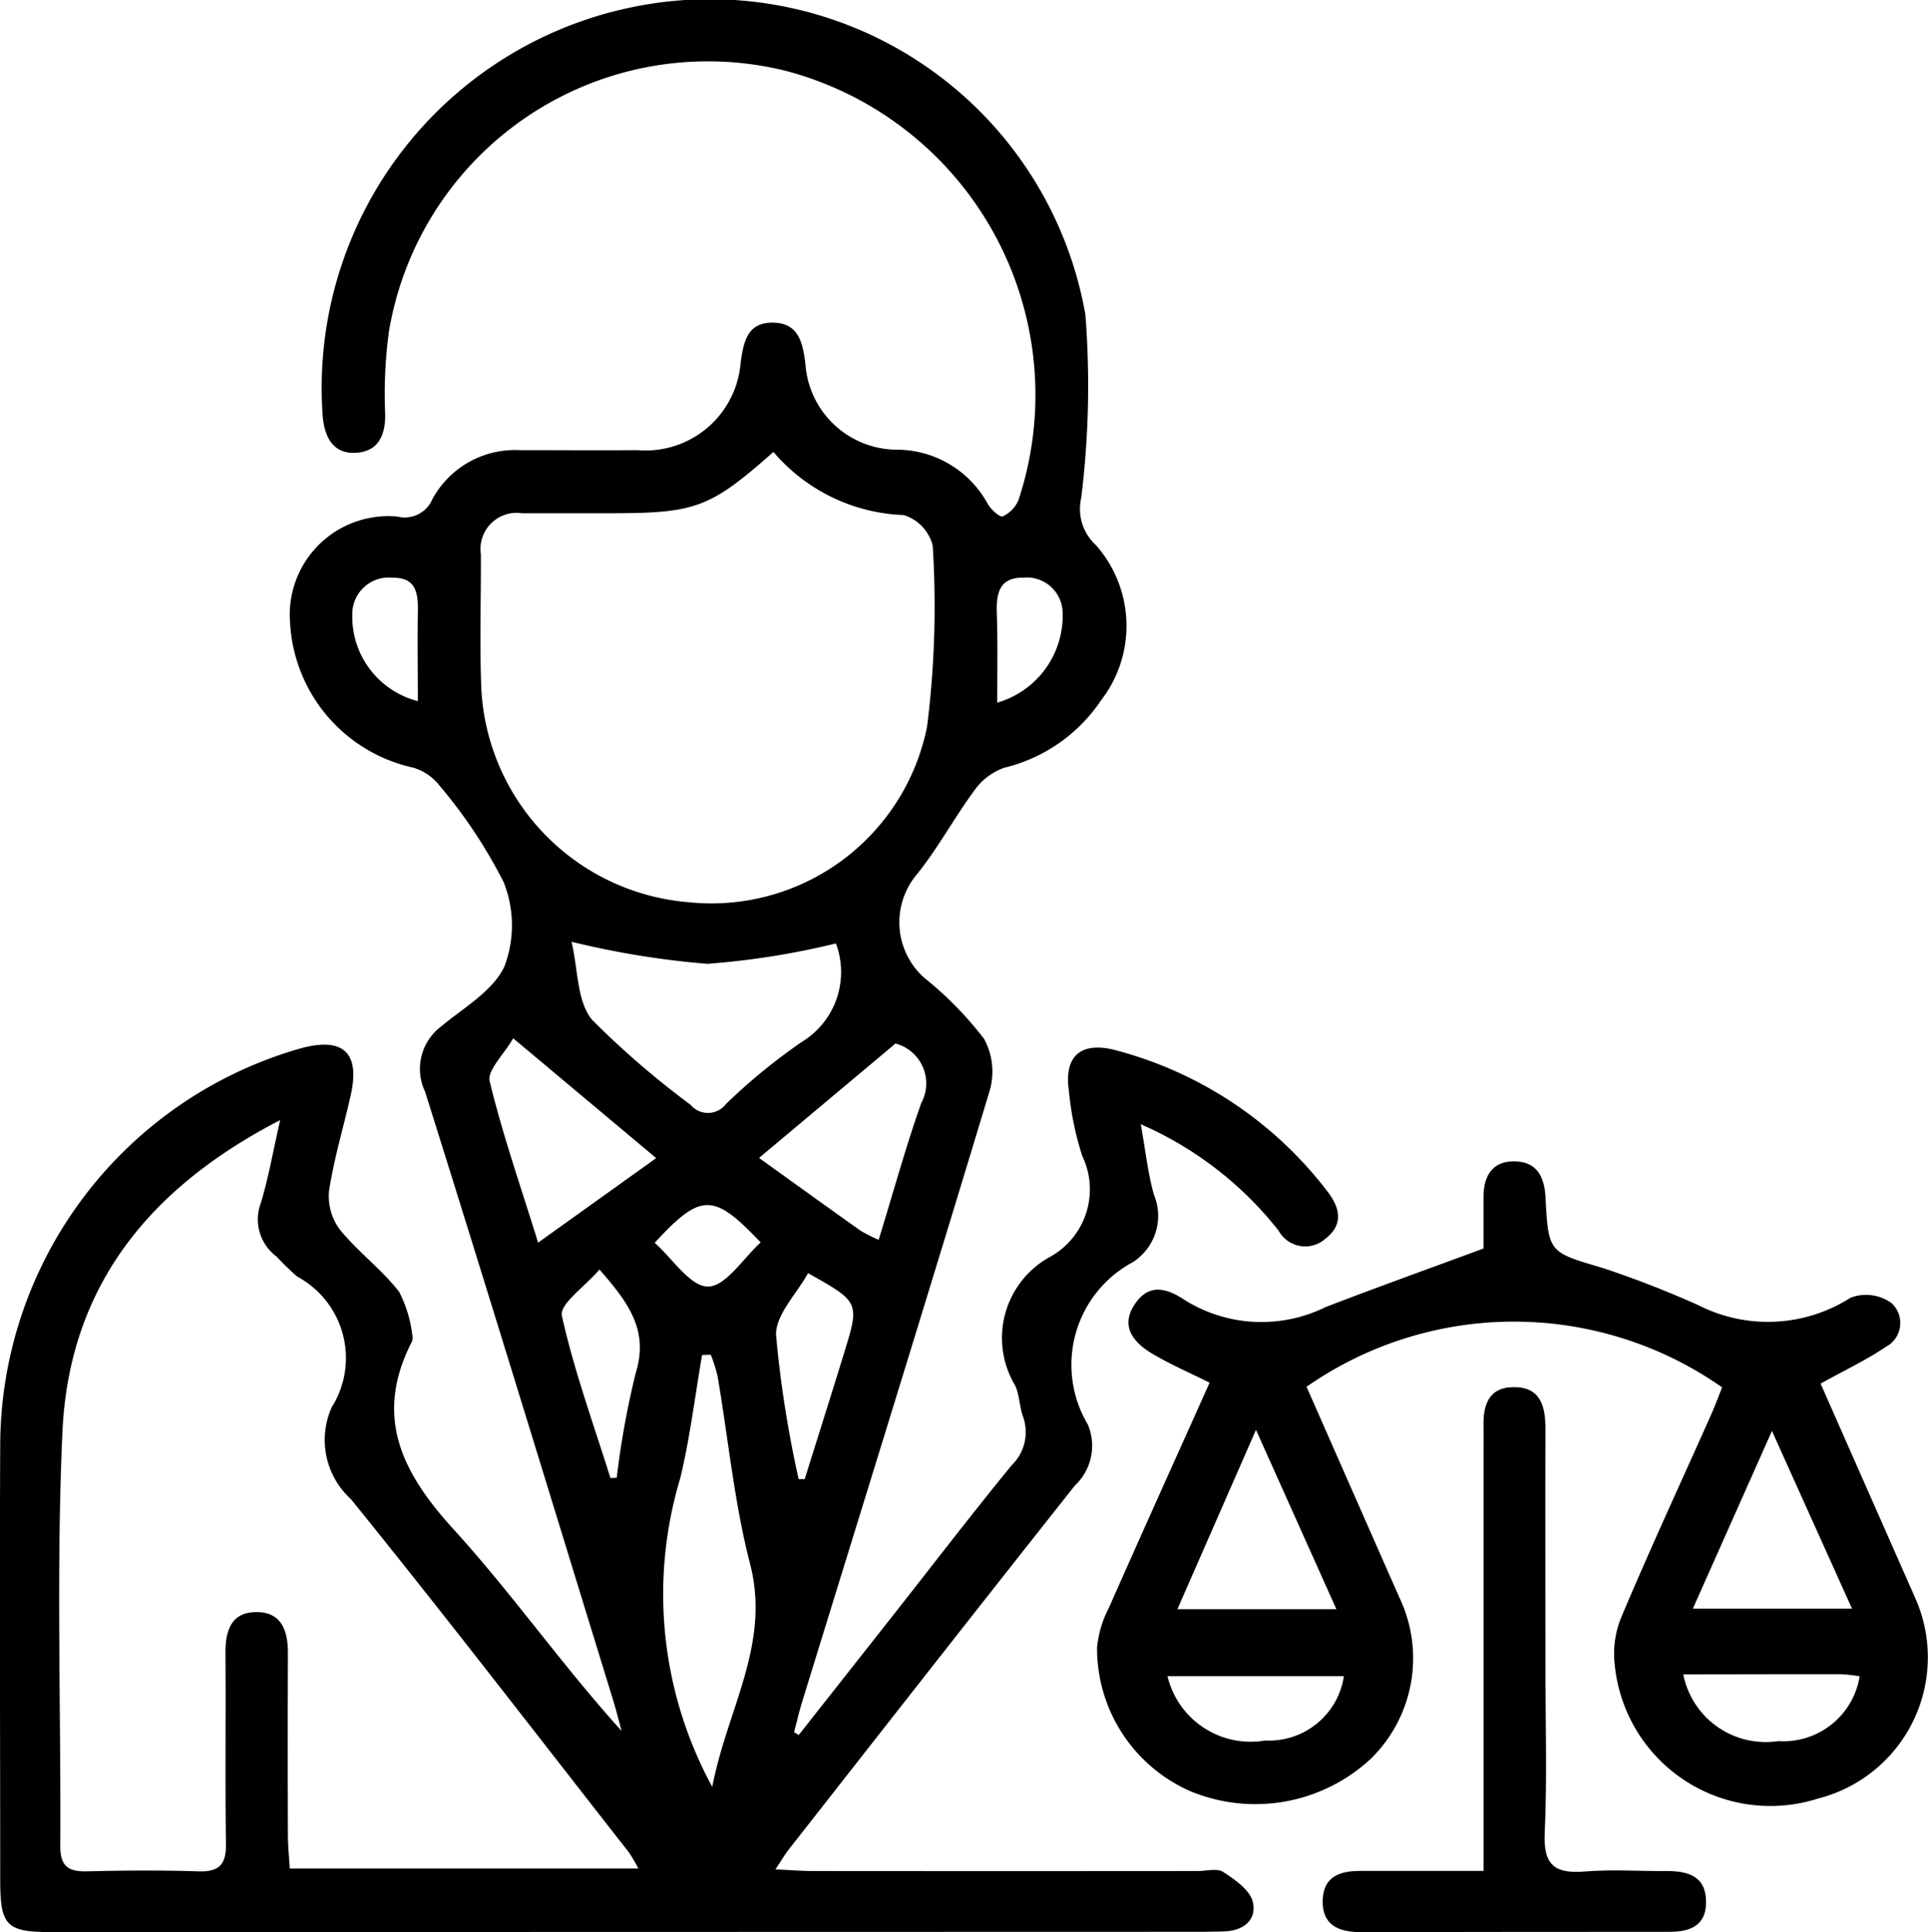 <svg xmlns="http://www.w3.org/2000/svg" width="54.249" height="54.363" viewBox="0 0 54.249 54.363"><g id="Group_197" data-name="Group 197" transform="translate(-137.718 -195.903)"><path id="Path_3195" data-name="Path 3195" d="M160.194,244.716l2.651-3.363c1.11-1.409,2.2-2.833,3.337-4.222a1.3,1.3,0,0,0,.318-1.382c-.1-.279-.095-.6-.219-.866a2.6,2.6,0,0,1,.983-3.618,2.169,2.169,0,0,0,.907-2.837,8.609,8.609,0,0,1-.378-1.841c-.142-.974.345-1.4,1.338-1.13a11.015,11.015,0,0,1,5.934,3.963c.353.452.469.933-.052,1.334a.856.856,0,0,1-1.322-.231,10.042,10.042,0,0,0-3.875-2.989c.137.753.2,1.384.372,1.986a1.546,1.546,0,0,1-.592,1.892,3.28,3.28,0,0,0-1.271,4.567,1.532,1.532,0,0,1-.361,1.719c-2.695,3.4-5.363,6.812-8.038,10.223-.108.137-.2.29-.389.578.427.02.733.046,1.038.046q5.427.005,10.854,0c.239,0,.536-.084.705.026.327.213.743.5.83.826.132.5-.239.826-.785.846-.329.012-.658.012-.987.012l-32.025.008c-1.266,0-1.442-.174-1.443-1.457,0-4.066-.02-8.133,0-12.2a11.642,11.642,0,0,1,8.45-11.206c1.193-.326,1.679.113,1.416,1.3-.2.9-.475,1.8-.613,2.708a1.561,1.561,0,0,0,.307,1.093c.507.624,1.176,1.116,1.666,1.75a3.586,3.586,0,0,1,.375,1.266.278.278,0,0,1-.037.173c-1.046,2.075-.262,3.644,1.186,5.234,1.642,1.8,3.052,3.82,4.733,5.679-.078-.288-.148-.578-.236-.862-1.758-5.71-3.5-11.424-5.293-17.124a1.494,1.494,0,0,1,.444-1.828c.639-.534,1.474-1.007,1.791-1.7a3.272,3.272,0,0,0-.021-2.36A14,14,0,0,0,150.08,218a1.462,1.462,0,0,0-.741-.5,4.416,4.416,0,0,1-3.459-4.078,2.773,2.773,0,0,1,3.023-2.985.845.845,0,0,0,.982-.492,2.645,2.645,0,0,1,2.454-1.377c1.106,0,2.213.008,3.319,0a2.682,2.682,0,0,0,2.9-2.465c.082-.584.187-1.117.884-1.122.746-.005.866.558.939,1.174a2.59,2.59,0,0,0,2.566,2.4,2.921,2.921,0,0,1,2.565,1.528c.089.156.341.382.419.348a.877.877,0,0,0,.446-.462,9.429,9.429,0,0,0-6.526-12.067,9.1,9.1,0,0,0-11.194,7.359,13.208,13.208,0,0,0-.1,2.323c0,.606-.223,1.028-.831,1.059s-.861-.4-.924-.984A10.933,10.933,0,0,1,156,196.015a10.729,10.729,0,0,1,12.258,8.738,25.74,25.74,0,0,1-.117,5.158,1.377,1.377,0,0,0,.41,1.326,3.427,3.427,0,0,1,.15,4.368,4.569,4.569,0,0,1-2.729,1.9,1.737,1.737,0,0,0-.832.63c-.565.764-1.018,1.613-1.611,2.353a2.093,2.093,0,0,0,.188,2.92,9.942,9.942,0,0,1,1.69,1.724,1.925,1.925,0,0,1,.158,1.458c-1.734,5.748-3.516,11.482-5.284,17.22-.084.273-.147.553-.22.83Zm-14.6-17.294c-3.76,1.941-5.936,4.757-6.119,8.767-.177,3.878-.04,7.769-.061,11.655,0,.561.22.723.747.71,1.045-.026,2.093-.032,3.138,0,.586.02.786-.191.777-.775-.026-1.793,0-3.587-.014-5.38,0-.613.16-1.123.84-1.139.737-.018.92.52.917,1.163q-.009,2.556,0,5.111c0,.314.035.628.053.94h9.808a4.653,4.653,0,0,0-.271-.46c-2.6-3.318-5.166-6.659-7.818-9.933a2.249,2.249,0,0,1-.538-2.586,2.6,2.6,0,0,0-.971-3.674,7.542,7.542,0,0,1-.578-.56,1.307,1.307,0,0,1-.445-1.517C145.265,229.067,145.387,228.365,145.6,227.422Zm13.883-18.8c-1.774,1.568-2.18,1.719-4.557,1.721q-1.256,0-2.511,0a1.018,1.018,0,0,0-1.161,1.152c.007,1.255-.036,2.512.012,3.766a6.354,6.354,0,0,0,5.822,6.025,6.188,6.188,0,0,0,6.722-4.942,27.139,27.139,0,0,0,.158-5.09,1.213,1.213,0,0,0-.814-.86A5.051,5.051,0,0,1,159.481,208.619ZM153.8,222.4c.185.776.148,1.687.582,2.2a24.475,24.475,0,0,0,2.768,2.387.635.635,0,0,0,.992-.019,16.584,16.584,0,0,1,2.142-1.754,2.3,2.3,0,0,0,.955-2.767,22.159,22.159,0,0,1-3.621.573A24.278,24.278,0,0,1,153.8,222.4Zm3.958,23.787c.418-2.2,1.65-4.019,1.066-6.28-.446-1.725-.614-3.521-.915-5.284a4.353,4.353,0,0,0-.192-.605l-.244.008c-.2,1.156-.339,2.327-.614,3.465A11.329,11.329,0,0,0,157.762,246.182Zm-5.6-21.071c-.266.463-.736.9-.661,1.212.361,1.491.869,2.946,1.362,4.537l3.323-2.378Zm10.281,5.677c.42-1.362.765-2.625,1.2-3.853a1.161,1.161,0,0,0-.724-1.677l-3.839,3.219c1.03.74,1.944,1.4,2.863,2.052A4.916,4.916,0,0,0,162.445,230.788Zm-2.256,6.726.177,0c.372-1.189.749-2.376,1.114-3.566.433-1.413.429-1.415-1.019-2.229-.319.581-.925,1.178-.9,1.751A31.536,31.536,0,0,0,160.189,237.514Zm-5.3-.03.189-.009a23.863,23.863,0,0,1,.535-2.95c.368-1.2-.2-1.968-1.021-2.908-.405.474-1.129.971-1.058,1.3C153.869,234.463,154.419,235.965,154.892,237.483Zm10.886-21.814a2.547,2.547,0,0,0,1.846-2.595,1.007,1.007,0,0,0-1.109-.924c-.644-.01-.756.413-.742.956C165.794,213.927,165.778,214.748,165.778,215.669Zm-16.294-.038c0-.885-.013-1.688,0-2.49.012-.524-.029-1-.708-.99a1.026,1.026,0,0,0-1.136,1.015A2.454,2.454,0,0,0,149.484,215.632Zm9.645,15.22c-1.328-1.4-1.677-1.4-2.98.012.5.443,1,1.234,1.5,1.232S158.635,231.3,159.129,230.851Z" fill-rule="evenodd"></path><path id="Path_3196" data-name="Path 3196" d="M231.538,279.921q1.336,3.027,2.672,6.053a4.1,4.1,0,0,1-2.75,5.623,4.4,4.4,0,0,1-5.713-3.755,2.689,2.689,0,0,1,.194-1.374c.8-1.9,1.668-3.77,2.507-5.653.13-.293.24-.594.318-.789a10.2,10.2,0,0,0-11.692-.016c.841,1.909,1.727,3.924,2.616,5.937a3.961,3.961,0,0,1-.8,4.522,4.776,4.776,0,0,1-5.089.918,4.387,4.387,0,0,1-2.621-4.058,3.071,3.071,0,0,1,.332-1.1c.928-2.1,1.874-4.192,2.834-6.334-.584-.292-1.129-.525-1.631-.827-.533-.321-.893-.785-.457-1.407.4-.568.889-.426,1.4-.085a4.074,4.074,0,0,0,3.945.194c1.411-.545,2.836-1.054,4.45-1.651,0-.326,0-.884,0-1.442,0-.591.243-1.019.876-1.009s.84.44.87,1.03c.079,1.559.1,1.52,1.636,1.978a28.535,28.535,0,0,1,2.668,1.04,4.318,4.318,0,0,0,4.279-.213,1.227,1.227,0,0,1,1.147.149.758.758,0,0,1-.156,1.235C232.836,279.251,232.241,279.531,231.538,279.921Zm-15.887,1.3-2.211,5.047h4.474Zm12.292,5.031h4.479l-2.253-5Zm-.271,1.842a2.365,2.365,0,0,0,2.675,1.885,2.173,2.173,0,0,0,2.29-1.824,4.623,4.623,0,0,0-.516-.058C230.664,288.093,229.207,288.1,227.672,288.1Zm-14.511.058a2.406,2.406,0,0,0,2.748,1.81,2.13,2.13,0,0,0,2.216-1.81Z" transform="translate(-42.593 -45.089)" fill-rule="evenodd"></path><path id="Path_3197" data-name="Path 3197" d="M230.818,302.4c0-.489,0-.842,0-1.195q0-5.333,0-10.666c0-.209.005-.418,0-.627-.019-.6.131-1.115.841-1.123.759-.008.9.527.9,1.166-.007,2.211,0,4.421,0,6.632,0,1.584.052,3.169-.02,4.749-.041.9.283,1.149,1.122,1.081.771-.063,1.553-.007,2.329-.013.608,0,1.094.163,1.089.878,0,.665-.457.832-1.034.832q-4.347,0-8.694.008c-.612,0-1.086-.2-1.058-.913.026-.665.5-.81,1.066-.809C228.458,302.4,229.559,302.4,230.818,302.4Z" transform="translate(-51.357 -53.858)" fill-rule="evenodd"></path></g></svg>